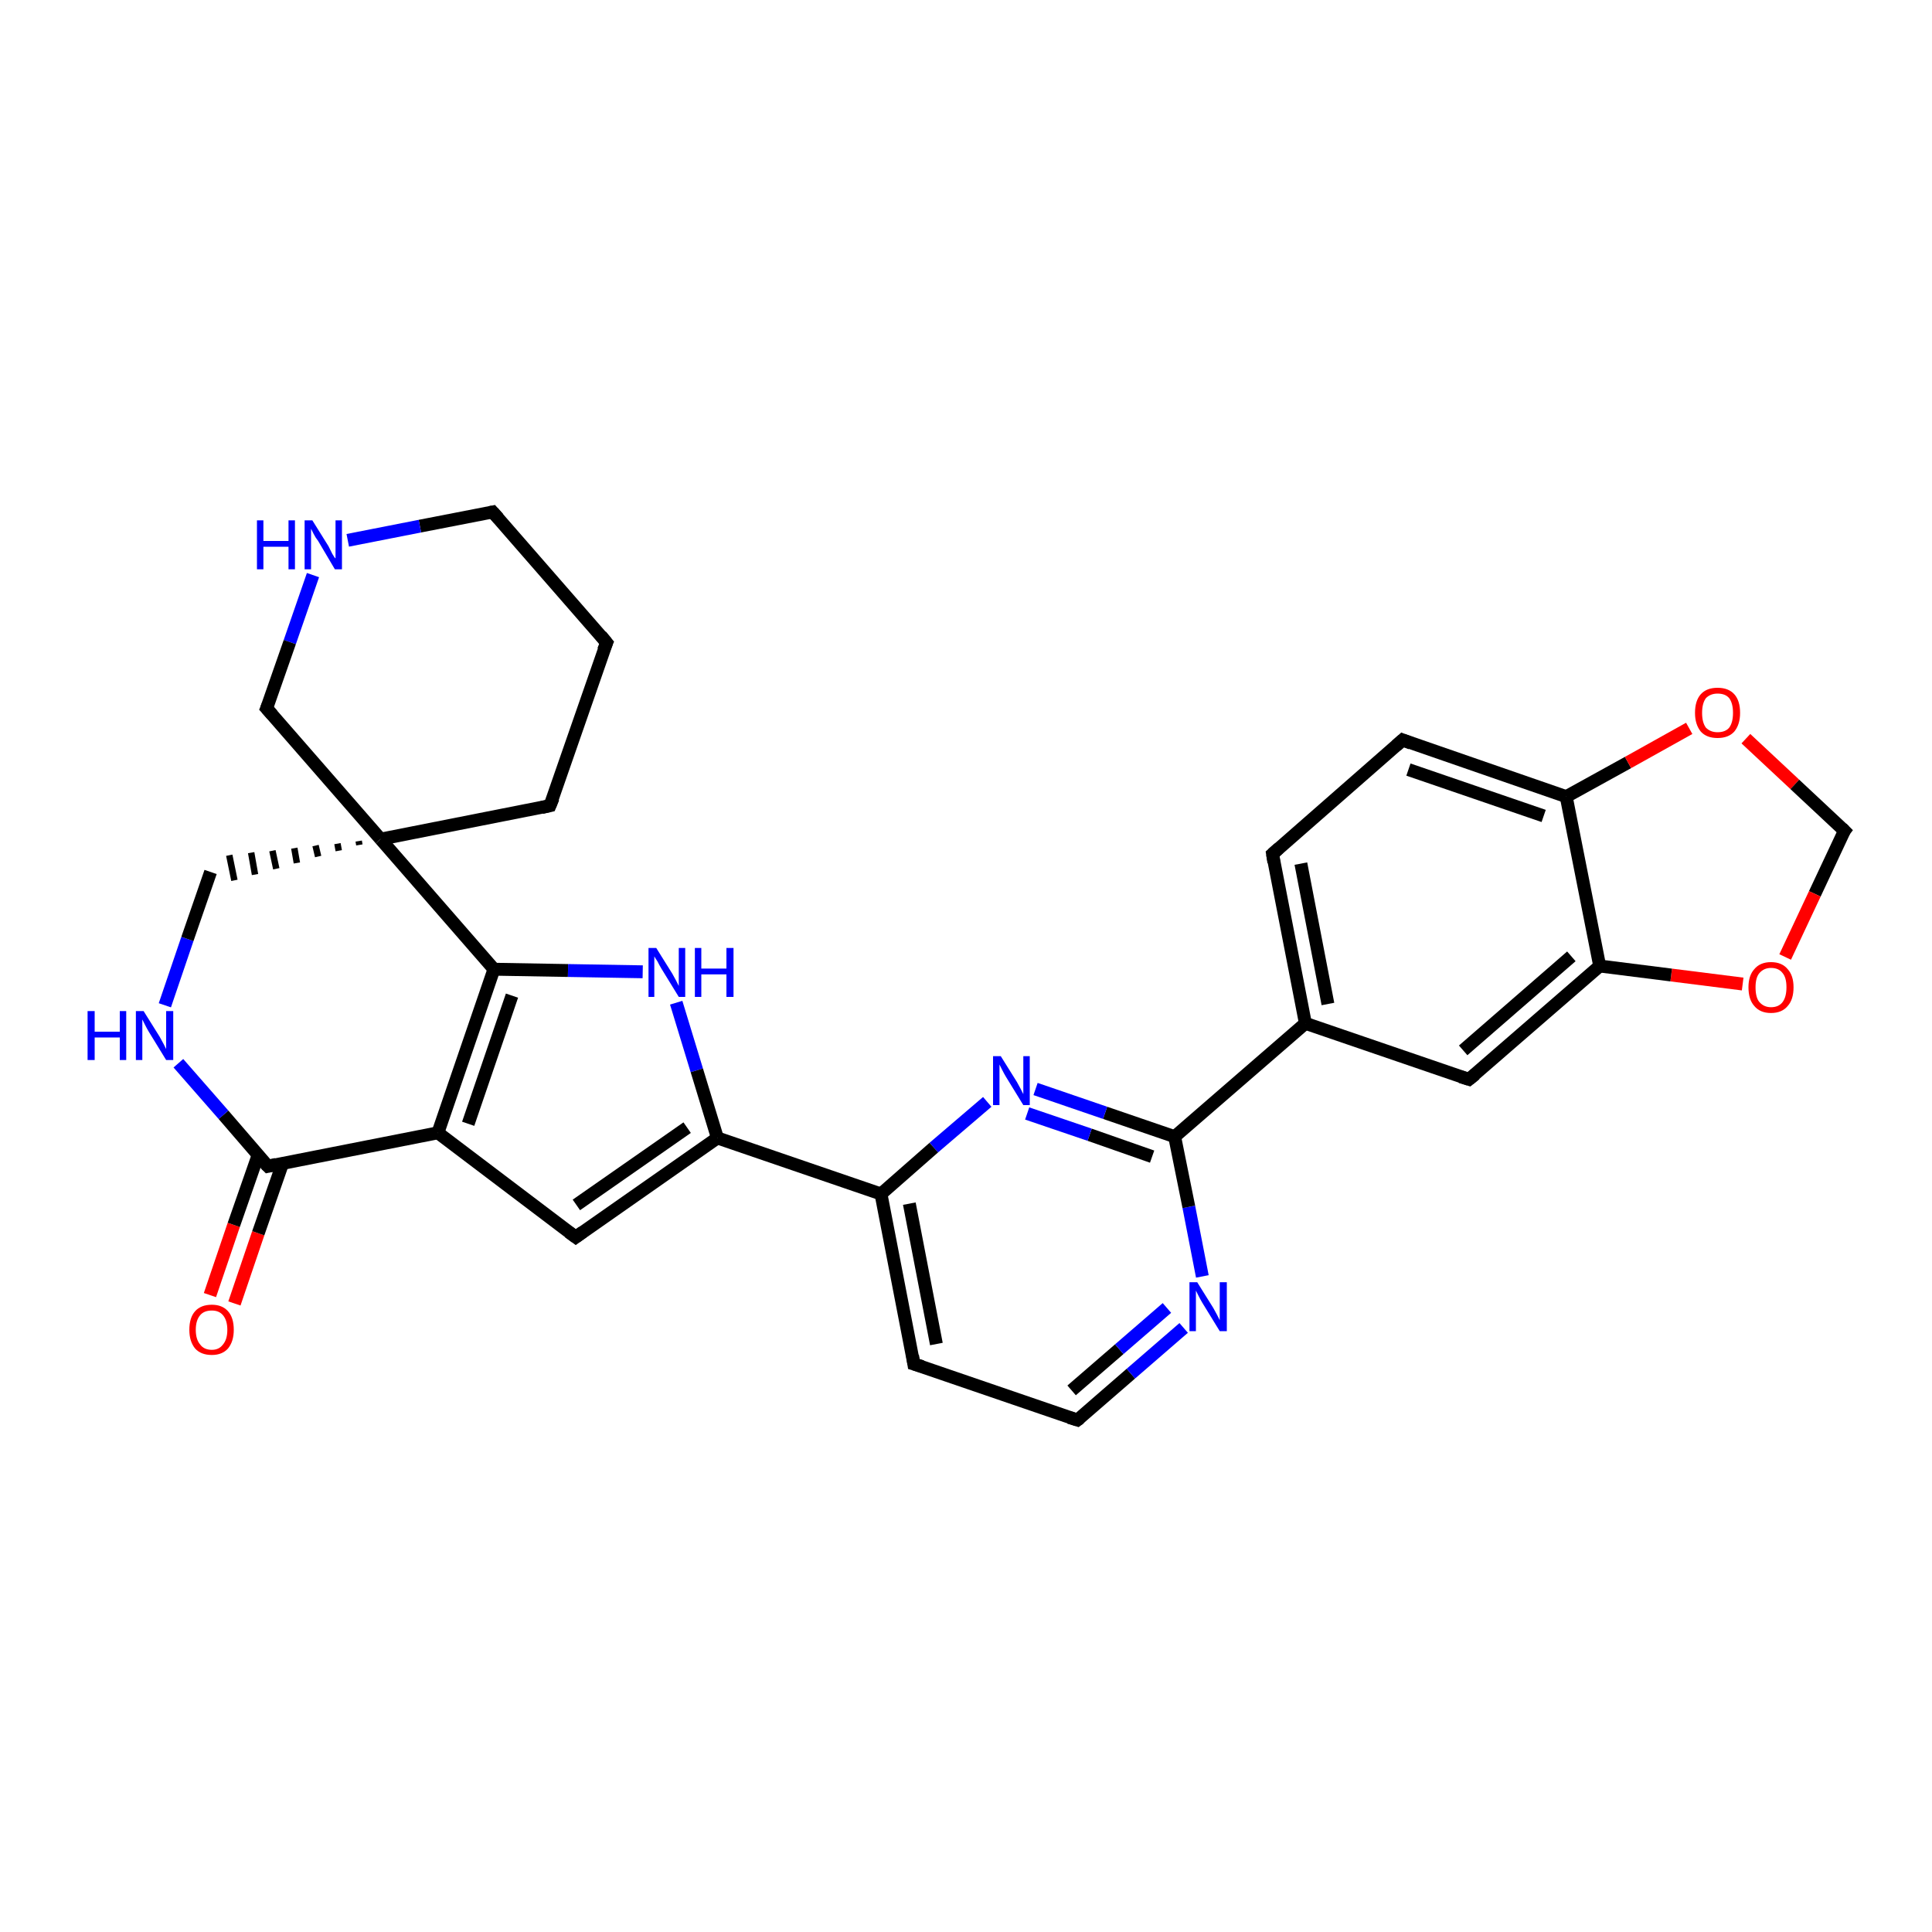 <?xml version='1.0' encoding='iso-8859-1'?>
<svg version='1.1' baseProfile='full'
              xmlns='http://www.w3.org/2000/svg'
                      xmlns:rdkit='http://www.rdkit.org/xml'
                      xmlns:xlink='http://www.w3.org/1999/xlink'
                  xml:space='preserve'
width='300px' height='300px' viewBox='0 0 300 300'>
<!-- END OF HEADER -->
<rect style='opacity:1.0;fill:#FFFFFF;stroke:none' width='300.0' height='300.0' x='0.0' y='0.0'> </rect>
<path class='bond-0 atom-0 atom-1' d='M 32.6,201.1 L 36.3,190.2' style='fill:none;fill-rule:evenodd;stroke:#FF0000;stroke-width:2.0px;stroke-linecap:butt;stroke-linejoin:miter;stroke-opacity:1' />
<path class='bond-0 atom-0 atom-1' d='M 36.3,190.2 L 40.1,179.3' style='fill:none;fill-rule:evenodd;stroke:#000000;stroke-width:2.0px;stroke-linecap:butt;stroke-linejoin:miter;stroke-opacity:1' />
<path class='bond-0 atom-0 atom-1' d='M 36.4,202.4 L 40.1,191.5' style='fill:none;fill-rule:evenodd;stroke:#FF0000;stroke-width:2.0px;stroke-linecap:butt;stroke-linejoin:miter;stroke-opacity:1' />
<path class='bond-0 atom-0 atom-1' d='M 40.1,191.5 L 43.9,180.6' style='fill:none;fill-rule:evenodd;stroke:#000000;stroke-width:2.0px;stroke-linecap:butt;stroke-linejoin:miter;stroke-opacity:1' />
<path class='bond-1 atom-1 atom-2' d='M 41.6,181.1 L 34.7,173.1' style='fill:none;fill-rule:evenodd;stroke:#000000;stroke-width:2.0px;stroke-linecap:butt;stroke-linejoin:miter;stroke-opacity:1' />
<path class='bond-1 atom-1 atom-2' d='M 34.7,173.1 L 27.7,165.1' style='fill:none;fill-rule:evenodd;stroke:#0000FF;stroke-width:2.0px;stroke-linecap:butt;stroke-linejoin:miter;stroke-opacity:1' />
<path class='bond-2 atom-2 atom-3' d='M 25.6,156.1 L 29.1,145.8' style='fill:none;fill-rule:evenodd;stroke:#0000FF;stroke-width:2.0px;stroke-linecap:butt;stroke-linejoin:miter;stroke-opacity:1' />
<path class='bond-2 atom-2 atom-3' d='M 29.1,145.8 L 32.7,135.4' style='fill:none;fill-rule:evenodd;stroke:#000000;stroke-width:2.0px;stroke-linecap:butt;stroke-linejoin:miter;stroke-opacity:1' />
<path class='bond-3 atom-4 atom-3' d='M 55.7,130.6 L 55.8,131.2' style='fill:none;fill-rule:evenodd;stroke:#000000;stroke-width:1.0px;stroke-linecap:butt;stroke-linejoin:miter;stroke-opacity:1' />
<path class='bond-3 atom-4 atom-3' d='M 52.4,131.0 L 52.6,132.1' style='fill:none;fill-rule:evenodd;stroke:#000000;stroke-width:1.0px;stroke-linecap:butt;stroke-linejoin:miter;stroke-opacity:1' />
<path class='bond-3 atom-4 atom-3' d='M 49.0,131.3 L 49.4,133.0' style='fill:none;fill-rule:evenodd;stroke:#000000;stroke-width:1.0px;stroke-linecap:butt;stroke-linejoin:miter;stroke-opacity:1' />
<path class='bond-3 atom-4 atom-3' d='M 45.7,131.7 L 46.1,134.0' style='fill:none;fill-rule:evenodd;stroke:#000000;stroke-width:1.0px;stroke-linecap:butt;stroke-linejoin:miter;stroke-opacity:1' />
<path class='bond-3 atom-4 atom-3' d='M 42.3,132.1 L 42.9,134.9' style='fill:none;fill-rule:evenodd;stroke:#000000;stroke-width:1.0px;stroke-linecap:butt;stroke-linejoin:miter;stroke-opacity:1' />
<path class='bond-3 atom-4 atom-3' d='M 39.0,132.4 L 39.6,135.8' style='fill:none;fill-rule:evenodd;stroke:#000000;stroke-width:1.0px;stroke-linecap:butt;stroke-linejoin:miter;stroke-opacity:1' />
<path class='bond-3 atom-4 atom-3' d='M 35.6,132.8 L 36.4,136.7' style='fill:none;fill-rule:evenodd;stroke:#000000;stroke-width:1.0px;stroke-linecap:butt;stroke-linejoin:miter;stroke-opacity:1' />
<path class='bond-4 atom-4 atom-5' d='M 59.1,130.3 L 85.4,125.1' style='fill:none;fill-rule:evenodd;stroke:#000000;stroke-width:2.0px;stroke-linecap:butt;stroke-linejoin:miter;stroke-opacity:1' />
<path class='bond-5 atom-5 atom-6' d='M 85.4,125.1 L 94.2,99.8' style='fill:none;fill-rule:evenodd;stroke:#000000;stroke-width:2.0px;stroke-linecap:butt;stroke-linejoin:miter;stroke-opacity:1' />
<path class='bond-6 atom-6 atom-7' d='M 94.2,99.8 L 76.5,79.5' style='fill:none;fill-rule:evenodd;stroke:#000000;stroke-width:2.0px;stroke-linecap:butt;stroke-linejoin:miter;stroke-opacity:1' />
<path class='bond-7 atom-7 atom-8' d='M 76.5,79.5 L 65.2,81.7' style='fill:none;fill-rule:evenodd;stroke:#000000;stroke-width:2.0px;stroke-linecap:butt;stroke-linejoin:miter;stroke-opacity:1' />
<path class='bond-7 atom-7 atom-8' d='M 65.2,81.7 L 54.0,83.9' style='fill:none;fill-rule:evenodd;stroke:#0000FF;stroke-width:2.0px;stroke-linecap:butt;stroke-linejoin:miter;stroke-opacity:1' />
<path class='bond-8 atom-8 atom-9' d='M 48.6,89.3 L 45.0,99.7' style='fill:none;fill-rule:evenodd;stroke:#0000FF;stroke-width:2.0px;stroke-linecap:butt;stroke-linejoin:miter;stroke-opacity:1' />
<path class='bond-8 atom-8 atom-9' d='M 45.0,99.7 L 41.4,110.0' style='fill:none;fill-rule:evenodd;stroke:#000000;stroke-width:2.0px;stroke-linecap:butt;stroke-linejoin:miter;stroke-opacity:1' />
<path class='bond-9 atom-4 atom-10' d='M 59.1,130.3 L 76.7,150.5' style='fill:none;fill-rule:evenodd;stroke:#000000;stroke-width:2.0px;stroke-linecap:butt;stroke-linejoin:miter;stroke-opacity:1' />
<path class='bond-10 atom-10 atom-11' d='M 76.7,150.5 L 88.2,150.7' style='fill:none;fill-rule:evenodd;stroke:#000000;stroke-width:2.0px;stroke-linecap:butt;stroke-linejoin:miter;stroke-opacity:1' />
<path class='bond-10 atom-10 atom-11' d='M 88.2,150.7 L 99.8,150.9' style='fill:none;fill-rule:evenodd;stroke:#0000FF;stroke-width:2.0px;stroke-linecap:butt;stroke-linejoin:miter;stroke-opacity:1' />
<path class='bond-11 atom-11 atom-12' d='M 105.0,155.7 L 108.2,166.2' style='fill:none;fill-rule:evenodd;stroke:#0000FF;stroke-width:2.0px;stroke-linecap:butt;stroke-linejoin:miter;stroke-opacity:1' />
<path class='bond-11 atom-11 atom-12' d='M 108.2,166.2 L 111.4,176.7' style='fill:none;fill-rule:evenodd;stroke:#000000;stroke-width:2.0px;stroke-linecap:butt;stroke-linejoin:miter;stroke-opacity:1' />
<path class='bond-12 atom-12 atom-13' d='M 111.4,176.7 L 89.4,192.1' style='fill:none;fill-rule:evenodd;stroke:#000000;stroke-width:2.0px;stroke-linecap:butt;stroke-linejoin:miter;stroke-opacity:1' />
<path class='bond-12 atom-12 atom-13' d='M 106.7,175.1 L 89.5,187.1' style='fill:none;fill-rule:evenodd;stroke:#000000;stroke-width:2.0px;stroke-linecap:butt;stroke-linejoin:miter;stroke-opacity:1' />
<path class='bond-13 atom-13 atom-14' d='M 89.4,192.1 L 68.0,175.9' style='fill:none;fill-rule:evenodd;stroke:#000000;stroke-width:2.0px;stroke-linecap:butt;stroke-linejoin:miter;stroke-opacity:1' />
<path class='bond-14 atom-12 atom-15' d='M 111.4,176.7 L 136.8,185.4' style='fill:none;fill-rule:evenodd;stroke:#000000;stroke-width:2.0px;stroke-linecap:butt;stroke-linejoin:miter;stroke-opacity:1' />
<path class='bond-15 atom-15 atom-16' d='M 136.8,185.4 L 141.9,211.8' style='fill:none;fill-rule:evenodd;stroke:#000000;stroke-width:2.0px;stroke-linecap:butt;stroke-linejoin:miter;stroke-opacity:1' />
<path class='bond-15 atom-15 atom-16' d='M 141.2,186.9 L 145.4,208.7' style='fill:none;fill-rule:evenodd;stroke:#000000;stroke-width:2.0px;stroke-linecap:butt;stroke-linejoin:miter;stroke-opacity:1' />
<path class='bond-16 atom-16 atom-17' d='M 141.9,211.8 L 167.3,220.5' style='fill:none;fill-rule:evenodd;stroke:#000000;stroke-width:2.0px;stroke-linecap:butt;stroke-linejoin:miter;stroke-opacity:1' />
<path class='bond-17 atom-17 atom-18' d='M 167.3,220.5 L 175.6,213.3' style='fill:none;fill-rule:evenodd;stroke:#000000;stroke-width:2.0px;stroke-linecap:butt;stroke-linejoin:miter;stroke-opacity:1' />
<path class='bond-17 atom-17 atom-18' d='M 175.6,213.3 L 183.8,206.2' style='fill:none;fill-rule:evenodd;stroke:#0000FF;stroke-width:2.0px;stroke-linecap:butt;stroke-linejoin:miter;stroke-opacity:1' />
<path class='bond-17 atom-17 atom-18' d='M 166.4,215.9 L 173.8,209.5' style='fill:none;fill-rule:evenodd;stroke:#000000;stroke-width:2.0px;stroke-linecap:butt;stroke-linejoin:miter;stroke-opacity:1' />
<path class='bond-17 atom-17 atom-18' d='M 173.8,209.5 L 181.2,203.1' style='fill:none;fill-rule:evenodd;stroke:#0000FF;stroke-width:2.0px;stroke-linecap:butt;stroke-linejoin:miter;stroke-opacity:1' />
<path class='bond-18 atom-18 atom-19' d='M 186.7,198.2 L 184.6,187.4' style='fill:none;fill-rule:evenodd;stroke:#0000FF;stroke-width:2.0px;stroke-linecap:butt;stroke-linejoin:miter;stroke-opacity:1' />
<path class='bond-18 atom-18 atom-19' d='M 184.6,187.4 L 182.4,176.5' style='fill:none;fill-rule:evenodd;stroke:#000000;stroke-width:2.0px;stroke-linecap:butt;stroke-linejoin:miter;stroke-opacity:1' />
<path class='bond-19 atom-19 atom-20' d='M 182.4,176.5 L 171.6,172.8' style='fill:none;fill-rule:evenodd;stroke:#000000;stroke-width:2.0px;stroke-linecap:butt;stroke-linejoin:miter;stroke-opacity:1' />
<path class='bond-19 atom-19 atom-20' d='M 171.6,172.8 L 160.8,169.1' style='fill:none;fill-rule:evenodd;stroke:#0000FF;stroke-width:2.0px;stroke-linecap:butt;stroke-linejoin:miter;stroke-opacity:1' />
<path class='bond-19 atom-19 atom-20' d='M 178.9,179.6 L 169.2,176.2' style='fill:none;fill-rule:evenodd;stroke:#000000;stroke-width:2.0px;stroke-linecap:butt;stroke-linejoin:miter;stroke-opacity:1' />
<path class='bond-19 atom-19 atom-20' d='M 169.2,176.2 L 159.5,172.9' style='fill:none;fill-rule:evenodd;stroke:#0000FF;stroke-width:2.0px;stroke-linecap:butt;stroke-linejoin:miter;stroke-opacity:1' />
<path class='bond-20 atom-19 atom-21' d='M 182.4,176.5 L 202.7,158.9' style='fill:none;fill-rule:evenodd;stroke:#000000;stroke-width:2.0px;stroke-linecap:butt;stroke-linejoin:miter;stroke-opacity:1' />
<path class='bond-21 atom-21 atom-22' d='M 202.7,158.9 L 197.6,132.6' style='fill:none;fill-rule:evenodd;stroke:#000000;stroke-width:2.0px;stroke-linecap:butt;stroke-linejoin:miter;stroke-opacity:1' />
<path class='bond-21 atom-21 atom-22' d='M 206.2,155.9 L 202.0,134.1' style='fill:none;fill-rule:evenodd;stroke:#000000;stroke-width:2.0px;stroke-linecap:butt;stroke-linejoin:miter;stroke-opacity:1' />
<path class='bond-22 atom-22 atom-23' d='M 197.6,132.6 L 217.8,114.9' style='fill:none;fill-rule:evenodd;stroke:#000000;stroke-width:2.0px;stroke-linecap:butt;stroke-linejoin:miter;stroke-opacity:1' />
<path class='bond-23 atom-23 atom-24' d='M 217.8,114.9 L 243.2,123.7' style='fill:none;fill-rule:evenodd;stroke:#000000;stroke-width:2.0px;stroke-linecap:butt;stroke-linejoin:miter;stroke-opacity:1' />
<path class='bond-23 atom-23 atom-24' d='M 218.7,119.5 L 239.7,126.7' style='fill:none;fill-rule:evenodd;stroke:#000000;stroke-width:2.0px;stroke-linecap:butt;stroke-linejoin:miter;stroke-opacity:1' />
<path class='bond-24 atom-24 atom-25' d='M 243.2,123.7 L 252.8,118.4' style='fill:none;fill-rule:evenodd;stroke:#000000;stroke-width:2.0px;stroke-linecap:butt;stroke-linejoin:miter;stroke-opacity:1' />
<path class='bond-24 atom-24 atom-25' d='M 252.8,118.4 L 262.3,113.1' style='fill:none;fill-rule:evenodd;stroke:#FF0000;stroke-width:2.0px;stroke-linecap:butt;stroke-linejoin:miter;stroke-opacity:1' />
<path class='bond-25 atom-25 atom-26' d='M 271.1,114.7 L 278.7,121.8' style='fill:none;fill-rule:evenodd;stroke:#FF0000;stroke-width:2.0px;stroke-linecap:butt;stroke-linejoin:miter;stroke-opacity:1' />
<path class='bond-25 atom-25 atom-26' d='M 278.7,121.8 L 286.4,129.0' style='fill:none;fill-rule:evenodd;stroke:#000000;stroke-width:2.0px;stroke-linecap:butt;stroke-linejoin:miter;stroke-opacity:1' />
<path class='bond-26 atom-26 atom-27' d='M 286.4,129.0 L 281.8,138.8' style='fill:none;fill-rule:evenodd;stroke:#000000;stroke-width:2.0px;stroke-linecap:butt;stroke-linejoin:miter;stroke-opacity:1' />
<path class='bond-26 atom-26 atom-27' d='M 281.8,138.8 L 277.2,148.6' style='fill:none;fill-rule:evenodd;stroke:#FF0000;stroke-width:2.0px;stroke-linecap:butt;stroke-linejoin:miter;stroke-opacity:1' />
<path class='bond-27 atom-27 atom-28' d='M 270.6,152.8 L 259.5,151.4' style='fill:none;fill-rule:evenodd;stroke:#FF0000;stroke-width:2.0px;stroke-linecap:butt;stroke-linejoin:miter;stroke-opacity:1' />
<path class='bond-27 atom-27 atom-28' d='M 259.5,151.4 L 248.4,150.0' style='fill:none;fill-rule:evenodd;stroke:#000000;stroke-width:2.0px;stroke-linecap:butt;stroke-linejoin:miter;stroke-opacity:1' />
<path class='bond-28 atom-28 atom-29' d='M 248.4,150.0 L 228.1,167.6' style='fill:none;fill-rule:evenodd;stroke:#000000;stroke-width:2.0px;stroke-linecap:butt;stroke-linejoin:miter;stroke-opacity:1' />
<path class='bond-28 atom-28 atom-29' d='M 244.0,148.5 L 227.2,163.1' style='fill:none;fill-rule:evenodd;stroke:#000000;stroke-width:2.0px;stroke-linecap:butt;stroke-linejoin:miter;stroke-opacity:1' />
<path class='bond-29 atom-14 atom-1' d='M 68.0,175.9 L 41.6,181.1' style='fill:none;fill-rule:evenodd;stroke:#000000;stroke-width:2.0px;stroke-linecap:butt;stroke-linejoin:miter;stroke-opacity:1' />
<path class='bond-30 atom-20 atom-15' d='M 153.3,171.1 L 145.0,178.2' style='fill:none;fill-rule:evenodd;stroke:#0000FF;stroke-width:2.0px;stroke-linecap:butt;stroke-linejoin:miter;stroke-opacity:1' />
<path class='bond-30 atom-20 atom-15' d='M 145.0,178.2 L 136.8,185.4' style='fill:none;fill-rule:evenodd;stroke:#000000;stroke-width:2.0px;stroke-linecap:butt;stroke-linejoin:miter;stroke-opacity:1' />
<path class='bond-31 atom-29 atom-21' d='M 228.1,167.6 L 202.7,158.9' style='fill:none;fill-rule:evenodd;stroke:#000000;stroke-width:2.0px;stroke-linecap:butt;stroke-linejoin:miter;stroke-opacity:1' />
<path class='bond-32 atom-9 atom-4' d='M 41.4,110.0 L 59.1,130.3' style='fill:none;fill-rule:evenodd;stroke:#000000;stroke-width:2.0px;stroke-linecap:butt;stroke-linejoin:miter;stroke-opacity:1' />
<path class='bond-33 atom-14 atom-10' d='M 68.0,175.9 L 76.7,150.5' style='fill:none;fill-rule:evenodd;stroke:#000000;stroke-width:2.0px;stroke-linecap:butt;stroke-linejoin:miter;stroke-opacity:1' />
<path class='bond-33 atom-14 atom-10' d='M 72.7,174.5 L 79.5,154.6' style='fill:none;fill-rule:evenodd;stroke:#000000;stroke-width:2.0px;stroke-linecap:butt;stroke-linejoin:miter;stroke-opacity:1' />
<path class='bond-34 atom-28 atom-24' d='M 248.4,150.0 L 243.2,123.7' style='fill:none;fill-rule:evenodd;stroke:#000000;stroke-width:2.0px;stroke-linecap:butt;stroke-linejoin:miter;stroke-opacity:1' />
<path d='M 41.2,180.7 L 41.6,181.1 L 42.9,180.8' style='fill:none;stroke:#000000;stroke-width:2.0px;stroke-linecap:butt;stroke-linejoin:miter;stroke-opacity:1;' />
<path d='M 84.1,125.4 L 85.4,125.1 L 85.9,123.9' style='fill:none;stroke:#000000;stroke-width:2.0px;stroke-linecap:butt;stroke-linejoin:miter;stroke-opacity:1;' />
<path d='M 93.7,101.0 L 94.2,99.8 L 93.3,98.7' style='fill:none;stroke:#000000;stroke-width:2.0px;stroke-linecap:butt;stroke-linejoin:miter;stroke-opacity:1;' />
<path d='M 77.4,80.5 L 76.5,79.5 L 76.0,79.6' style='fill:none;stroke:#000000;stroke-width:2.0px;stroke-linecap:butt;stroke-linejoin:miter;stroke-opacity:1;' />
<path d='M 41.6,109.5 L 41.4,110.0 L 42.3,111.0' style='fill:none;stroke:#000000;stroke-width:2.0px;stroke-linecap:butt;stroke-linejoin:miter;stroke-opacity:1;' />
<path d='M 90.5,191.3 L 89.4,192.1 L 88.3,191.3' style='fill:none;stroke:#000000;stroke-width:2.0px;stroke-linecap:butt;stroke-linejoin:miter;stroke-opacity:1;' />
<path d='M 141.7,210.5 L 141.9,211.8 L 143.2,212.2' style='fill:none;stroke:#000000;stroke-width:2.0px;stroke-linecap:butt;stroke-linejoin:miter;stroke-opacity:1;' />
<path d='M 166.0,220.1 L 167.3,220.5 L 167.7,220.2' style='fill:none;stroke:#000000;stroke-width:2.0px;stroke-linecap:butt;stroke-linejoin:miter;stroke-opacity:1;' />
<path d='M 197.8,133.9 L 197.6,132.6 L 198.6,131.7' style='fill:none;stroke:#000000;stroke-width:2.0px;stroke-linecap:butt;stroke-linejoin:miter;stroke-opacity:1;' />
<path d='M 216.8,115.8 L 217.8,114.9 L 219.1,115.4' style='fill:none;stroke:#000000;stroke-width:2.0px;stroke-linecap:butt;stroke-linejoin:miter;stroke-opacity:1;' />
<path d='M 286.0,128.6 L 286.4,129.0 L 286.1,129.4' style='fill:none;stroke:#000000;stroke-width:2.0px;stroke-linecap:butt;stroke-linejoin:miter;stroke-opacity:1;' />
<path d='M 229.1,166.8 L 228.1,167.6 L 226.8,167.2' style='fill:none;stroke:#000000;stroke-width:2.0px;stroke-linecap:butt;stroke-linejoin:miter;stroke-opacity:1;' />
<path class='atom-0' d='M 29.4 206.5
Q 29.4 204.6, 30.3 203.6
Q 31.2 202.6, 32.9 202.6
Q 34.5 202.6, 35.4 203.6
Q 36.3 204.6, 36.3 206.5
Q 36.3 208.3, 35.4 209.4
Q 34.5 210.4, 32.9 210.4
Q 31.2 210.4, 30.3 209.4
Q 29.4 208.3, 29.4 206.5
M 32.9 209.6
Q 34.0 209.6, 34.6 208.8
Q 35.3 208.0, 35.3 206.5
Q 35.3 205.0, 34.6 204.2
Q 34.0 203.5, 32.9 203.5
Q 31.7 203.5, 31.1 204.2
Q 30.4 205.0, 30.4 206.5
Q 30.4 208.0, 31.1 208.8
Q 31.7 209.6, 32.9 209.6
' fill='#FF0000'/>
<path class='atom-2' d='M 13.6 157.0
L 14.7 157.0
L 14.7 160.2
L 18.6 160.2
L 18.6 157.0
L 19.6 157.0
L 19.6 164.6
L 18.6 164.6
L 18.6 161.1
L 14.7 161.1
L 14.7 164.6
L 13.6 164.6
L 13.6 157.0
' fill='#0000FF'/>
<path class='atom-2' d='M 22.3 157.0
L 24.8 161.0
Q 25.0 161.4, 25.4 162.1
Q 25.8 162.9, 25.8 162.9
L 25.8 157.0
L 26.9 157.0
L 26.9 164.6
L 25.8 164.6
L 23.1 160.2
Q 22.8 159.7, 22.5 159.1
Q 22.2 158.5, 22.1 158.3
L 22.1 164.6
L 21.1 164.6
L 21.1 157.0
L 22.3 157.0
' fill='#0000FF'/>
<path class='atom-8' d='M 39.9 80.8
L 40.9 80.8
L 40.9 84.0
L 44.8 84.0
L 44.8 80.8
L 45.8 80.8
L 45.8 88.4
L 44.8 88.4
L 44.8 84.9
L 40.9 84.9
L 40.9 88.4
L 39.9 88.4
L 39.9 80.8
' fill='#0000FF'/>
<path class='atom-8' d='M 48.5 80.8
L 51.0 84.8
Q 51.2 85.2, 51.6 86.0
Q 52.0 86.7, 52.1 86.7
L 52.1 80.8
L 53.1 80.8
L 53.1 88.4
L 52.0 88.4
L 49.4 84.0
Q 49.0 83.5, 48.7 82.9
Q 48.4 82.3, 48.3 82.1
L 48.3 88.4
L 47.3 88.4
L 47.3 80.8
L 48.5 80.8
' fill='#0000FF'/>
<path class='atom-11' d='M 101.9 147.2
L 104.4 151.2
Q 104.6 151.6, 105.0 152.3
Q 105.4 153.1, 105.4 153.1
L 105.4 147.2
L 106.4 147.2
L 106.4 154.8
L 105.4 154.8
L 102.7 150.4
Q 102.4 149.9, 102.1 149.3
Q 101.7 148.7, 101.6 148.5
L 101.6 154.8
L 100.7 154.8
L 100.7 147.2
L 101.9 147.2
' fill='#0000FF'/>
<path class='atom-11' d='M 107.9 147.2
L 108.9 147.2
L 108.9 150.4
L 112.8 150.4
L 112.8 147.2
L 113.9 147.2
L 113.9 154.8
L 112.8 154.8
L 112.8 151.3
L 108.9 151.3
L 108.9 154.8
L 107.9 154.8
L 107.9 147.2
' fill='#0000FF'/>
<path class='atom-18' d='M 185.9 199.1
L 188.4 203.1
Q 188.6 203.5, 189.0 204.2
Q 189.4 205.0, 189.4 205.0
L 189.4 199.1
L 190.5 199.1
L 190.5 206.7
L 189.4 206.7
L 186.7 202.3
Q 186.4 201.8, 186.1 201.2
Q 185.8 200.6, 185.7 200.4
L 185.7 206.7
L 184.7 206.7
L 184.7 199.1
L 185.9 199.1
' fill='#0000FF'/>
<path class='atom-20' d='M 155.4 164.0
L 157.9 168.0
Q 158.1 168.4, 158.5 169.1
Q 158.9 169.9, 158.9 169.9
L 158.9 164.0
L 159.9 164.0
L 159.9 171.6
L 158.9 171.6
L 156.2 167.2
Q 155.9 166.7, 155.6 166.1
Q 155.3 165.5, 155.2 165.3
L 155.2 171.6
L 154.2 171.6
L 154.2 164.0
L 155.4 164.0
' fill='#0000FF'/>
<path class='atom-25' d='M 263.2 110.7
Q 263.2 108.8, 264.1 107.8
Q 265.0 106.8, 266.7 106.8
Q 268.4 106.8, 269.3 107.8
Q 270.2 108.8, 270.2 110.7
Q 270.2 112.5, 269.3 113.6
Q 268.4 114.6, 266.7 114.6
Q 265.0 114.6, 264.1 113.6
Q 263.2 112.5, 263.2 110.7
M 266.7 113.7
Q 267.9 113.7, 268.5 113.0
Q 269.1 112.2, 269.1 110.7
Q 269.1 109.2, 268.5 108.4
Q 267.9 107.7, 266.7 107.7
Q 265.6 107.7, 264.9 108.4
Q 264.3 109.2, 264.3 110.7
Q 264.3 112.2, 264.9 113.0
Q 265.6 113.7, 266.7 113.7
' fill='#FF0000'/>
<path class='atom-27' d='M 271.5 153.3
Q 271.5 151.5, 272.4 150.5
Q 273.3 149.4, 275.0 149.4
Q 276.7 149.4, 277.6 150.5
Q 278.5 151.5, 278.5 153.3
Q 278.5 155.2, 277.6 156.2
Q 276.7 157.3, 275.0 157.3
Q 273.3 157.3, 272.4 156.2
Q 271.5 155.2, 271.5 153.3
M 275.0 156.4
Q 276.2 156.4, 276.8 155.6
Q 277.4 154.8, 277.4 153.3
Q 277.4 151.8, 276.8 151.1
Q 276.2 150.3, 275.0 150.3
Q 273.9 150.3, 273.2 151.1
Q 272.6 151.8, 272.6 153.3
Q 272.6 154.9, 273.2 155.6
Q 273.9 156.4, 275.0 156.4
' fill='#FF0000'/>
</svg>

